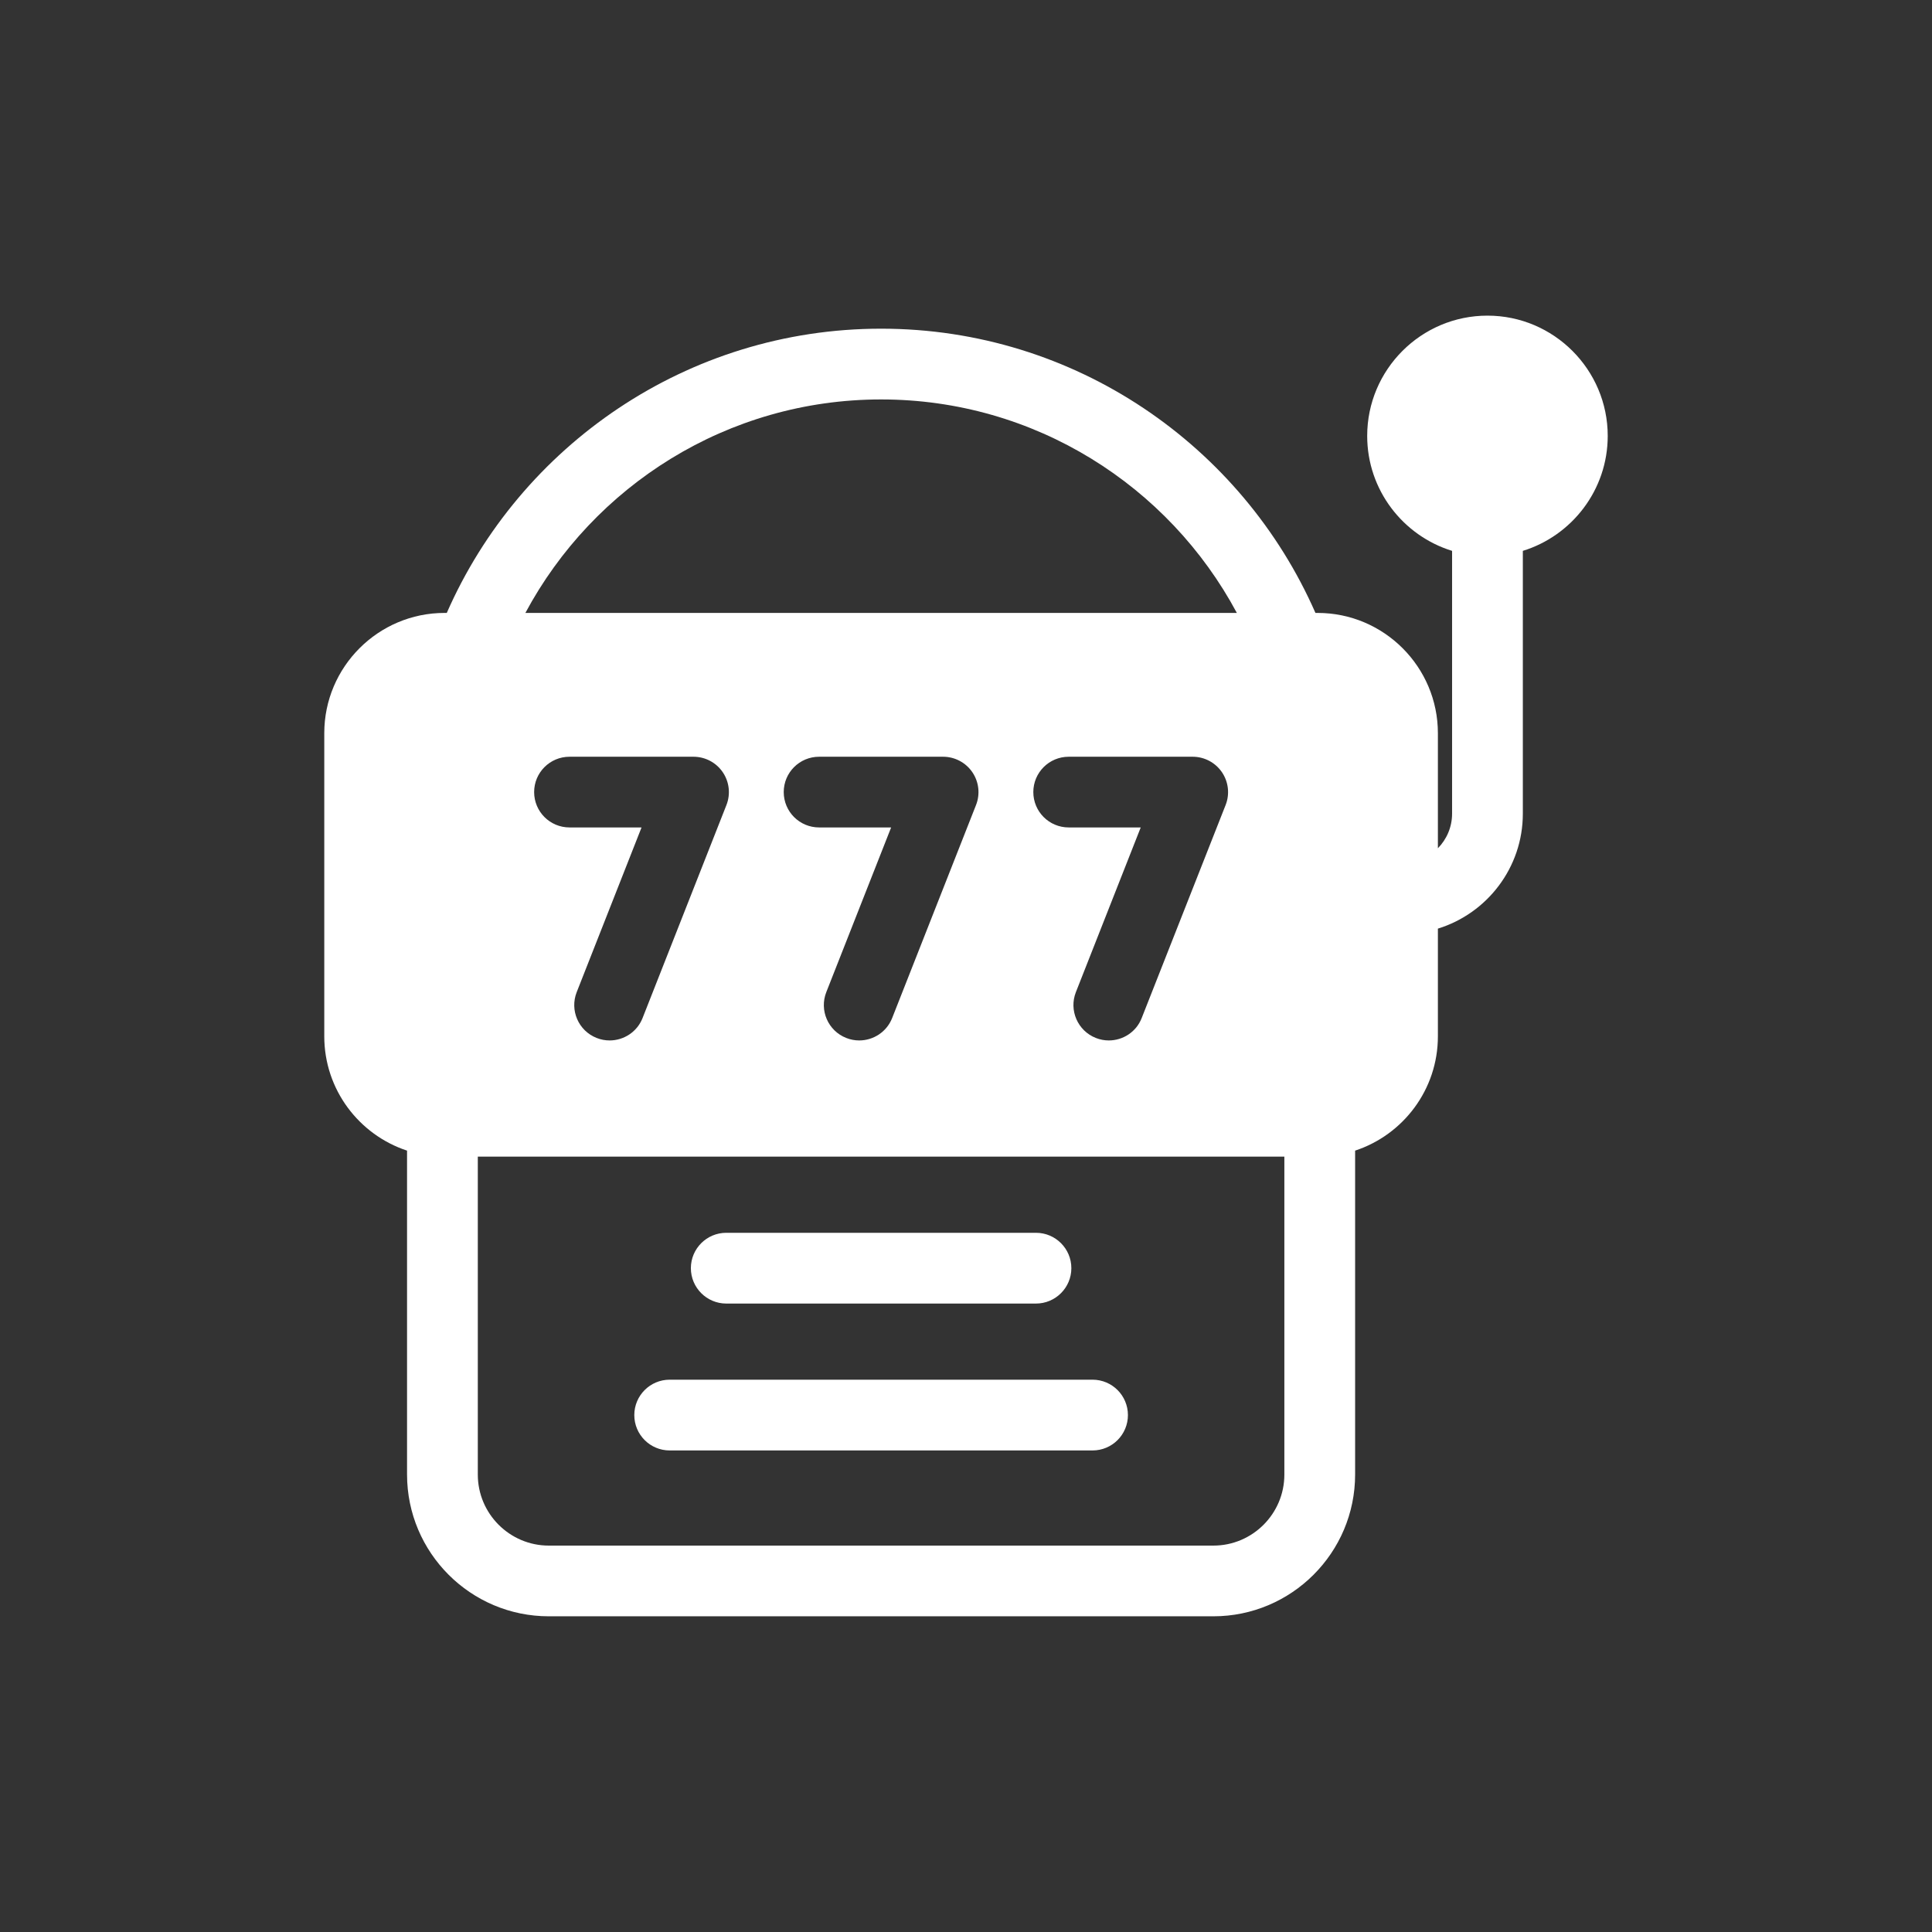 <svg width="32" height="32" viewBox="0 0 32 32" fill="none" xmlns="http://www.w3.org/2000/svg">
<rect x="0" y="0" width="32" height="32" fill="#333333" stroke="none"/>
<path d="M26.629 7.22C26.629 6.122 25.735 5.228 24.637 5.228C23.538 5.228 22.645 6.122 22.645 7.22C22.645 8.115 23.238 8.873 24.051 9.124V13.477C24.051 13.7 23.961 13.902 23.816 14.05V12.144C23.816 11.046 22.922 10.152 21.824 10.152H21.788C20.573 7.383 17.806 5.444 14.594 5.444C11.382 5.444 8.614 7.383 7.4 10.152H7.363C6.265 10.152 5.371 11.046 5.371 12.144V17.165C5.371 18.047 5.947 18.796 6.742 19.058V24.423C6.742 25.718 7.795 26.771 9.09 26.771H20.097C21.392 26.771 22.445 25.718 22.445 24.423V19.058C23.241 18.796 23.816 18.047 23.816 17.165V15.381C24.63 15.13 25.223 14.371 25.223 13.477V9.124C26.036 8.873 26.629 8.115 26.629 7.22ZM17.701 13.705C17.377 13.705 17.115 13.443 17.115 13.119C17.115 12.796 17.377 12.534 17.701 12.534H19.755C19.948 12.534 20.13 12.63 20.239 12.79C20.348 12.95 20.371 13.154 20.3 13.334L18.91 16.862C18.82 17.093 18.599 17.233 18.365 17.233C18.294 17.233 18.221 17.22 18.151 17.192C17.85 17.074 17.702 16.733 17.82 16.433L18.894 13.705H17.701ZM13.567 13.705C13.243 13.705 12.981 13.443 12.981 13.119C12.981 12.796 13.243 12.534 13.567 12.534H15.621C15.814 12.534 15.996 12.63 16.105 12.79C16.214 12.95 16.237 13.154 16.166 13.334L14.777 16.862C14.686 17.093 14.465 17.233 14.231 17.233C14.16 17.233 14.087 17.22 14.017 17.192C13.715 17.074 13.568 16.733 13.686 16.433L14.76 13.705H13.567ZM9.433 13.705C9.109 13.705 8.847 13.443 8.847 13.119C8.847 12.796 9.109 12.534 9.433 12.534H11.486C11.681 12.534 11.862 12.63 11.971 12.79C12.08 12.95 12.103 13.154 12.032 13.334L10.643 16.862C10.552 17.093 10.331 17.233 10.097 17.233C10.026 17.233 9.953 17.22 9.883 17.192C9.581 17.074 9.434 16.733 9.552 16.433L10.626 13.705H9.433ZM14.594 6.616C17.141 6.616 19.36 8.049 20.486 10.152H8.702C9.828 8.049 12.047 6.616 14.594 6.616ZM20.097 25.6H9.09C8.442 25.6 7.914 25.072 7.914 24.424V19.157H21.273V24.424C21.273 25.072 20.746 25.6 20.097 25.6Z" fill="#fff"/>
<path d="M18.096 22.852H11.092C10.768 22.852 10.506 23.115 10.506 23.438C10.506 23.762 10.768 24.024 11.092 24.024H18.096C18.42 24.024 18.682 23.762 18.682 23.438C18.682 23.115 18.42 22.852 18.096 22.852H18.096Z" fill="#fff"/>
<path d="M12.029 21.591H17.159C17.482 21.591 17.745 21.328 17.745 21.005C17.745 20.681 17.482 20.419 17.159 20.419H12.029C11.706 20.419 11.443 20.681 11.443 21.005C11.443 21.328 11.706 21.591 12.029 21.591Z" fill="#fff"/>
</svg>

